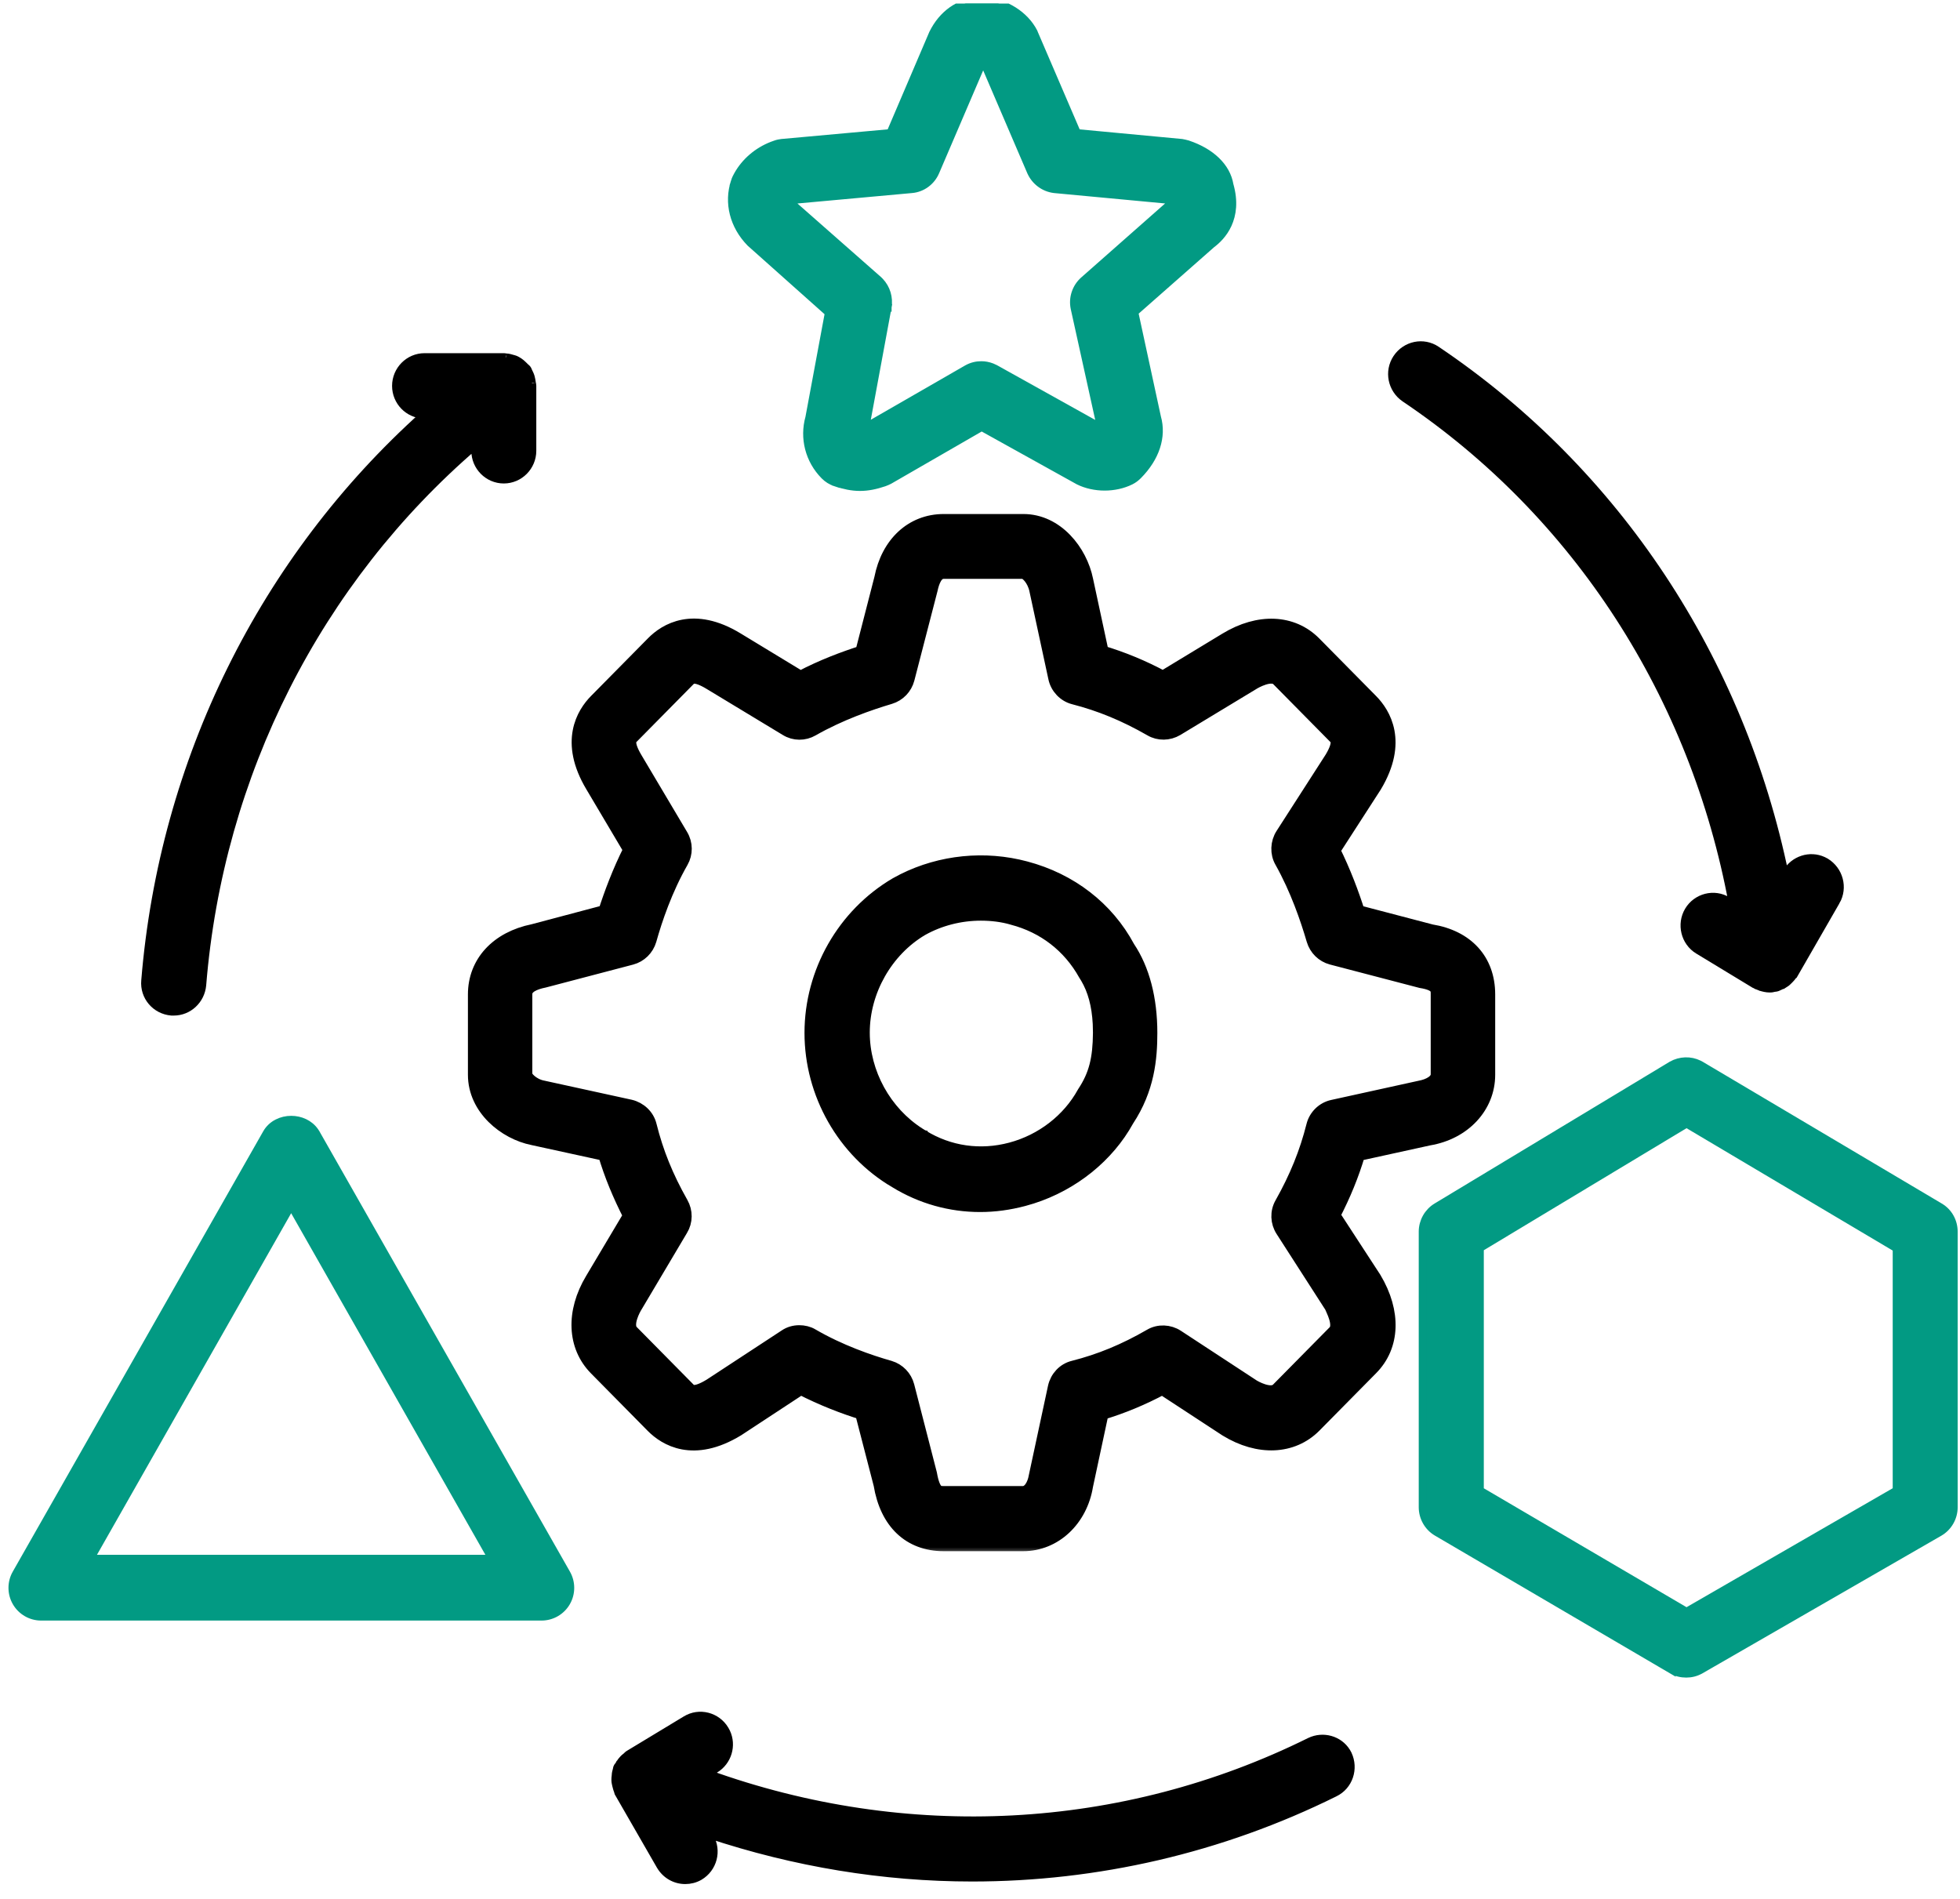<svg xmlns="http://www.w3.org/2000/svg" width="129" height="125" viewBox="0 0 129 125" fill="none"><g clip-path="url(#clip0_1_83)"><mask id="path-1-outside-1_1_83" maskUnits="userSpaceOnUse" x="30.297" y="33.328" width="69" height="69" fill="black"><rect fill="white" x="30.297" y="33.328" width="69" height="69"></rect><path d="M87.702 79.982C88.406 78.626 88.95 77.302 89.359 75.913L94.043 74.886C96.321 74.505 97.908 72.8 97.908 70.734V65.444C97.908 63.21 96.5 61.705 94.191 61.33L89.34 60.058C88.963 58.87 88.425 57.41 87.702 55.957L90.454 51.695C92.175 48.821 91.029 46.98 90.21 46.153L86.474 42.369C85.047 40.928 82.852 40.831 80.721 42.123L76.543 44.655C75.186 43.925 73.855 43.383 72.479 42.969L71.449 38.177C71.072 36.311 69.517 34.328 67.354 34.328H62.113C60.047 34.328 58.479 35.8 58.037 38.08L56.777 42.976C55.58 43.357 54.121 43.899 52.681 44.661L48.49 42.117C45.643 40.379 43.819 41.522 43 42.362L39.263 46.147C38.444 46.973 37.299 48.807 39.02 51.688L41.528 55.918C40.792 57.371 40.248 58.844 39.858 60.051L35.11 61.311C32.749 61.789 31.297 63.378 31.297 65.444V70.734C31.297 72.916 33.261 74.505 35.078 74.867L39.846 75.907C40.255 77.295 40.812 78.632 41.516 80.008L39.007 84.225C37.728 86.356 37.83 88.591 39.251 90.031L42.987 93.816C43.806 94.642 45.624 95.798 48.522 94.029L52.701 91.284C54.141 92.027 55.587 92.576 56.764 92.937L57.993 97.684C58.402 100.164 59.893 101.585 62.107 101.585H67.348C69.395 101.585 71.085 99.984 71.443 97.768L72.473 92.957C73.849 92.543 75.161 92.001 76.504 91.284L80.728 94.048C82.839 95.34 85.053 95.237 86.48 93.803L90.217 90.018C91.644 88.578 91.74 86.363 90.428 84.167L87.702 79.982ZM87.868 87.7L84.132 91.484C83.639 91.982 82.513 91.317 82.442 91.271L77.445 87.997C76.939 87.667 76.267 87.635 75.743 87.945C74.021 88.94 72.415 89.599 70.662 90.044C70.054 90.193 69.6 90.69 69.465 91.303L68.205 97.174C68.109 97.736 67.802 98.298 67.328 98.298H62.088C61.761 98.298 61.397 98.298 61.172 97.006L59.682 91.219C59.534 90.658 59.106 90.212 58.549 90.044C57.205 89.663 55.241 88.985 53.424 87.926C53.18 87.777 52.886 87.713 52.605 87.713C52.291 87.713 51.984 87.797 51.721 87.978L46.775 91.219C45.694 91.878 45.431 91.614 45.284 91.465L41.547 87.68C41.055 87.183 41.714 86.046 41.791 85.93L44.785 80.886C45.099 80.376 45.099 79.73 44.804 79.213C43.819 77.476 43.166 75.855 42.725 74.085C42.578 73.472 42.085 73.013 41.477 72.865L35.712 71.605C35.04 71.476 34.535 70.96 34.535 70.714V65.425C34.535 64.882 35.174 64.63 35.814 64.501L41.548 62.996C42.104 62.848 42.546 62.415 42.712 61.853C43.09 60.497 43.762 58.514 44.811 56.68C45.105 56.17 45.105 55.524 44.792 55.008L41.797 49.964C41.144 48.872 41.407 48.607 41.554 48.459L45.291 44.674C45.438 44.526 45.7 44.261 46.782 44.92L51.779 47.942C52.285 48.258 52.925 48.258 53.437 47.961C55.254 46.922 57.218 46.243 58.562 45.843C59.119 45.675 59.547 45.23 59.694 44.668L61.217 38.784C61.333 38.242 61.563 37.596 62.1 37.596H67.341C67.603 37.596 68.096 38.106 68.243 38.816L69.491 44.603C69.619 45.217 70.099 45.714 70.688 45.862C72.422 46.308 74.047 46.973 75.768 47.961C76.274 48.258 76.914 48.246 77.426 47.942L82.423 44.92C82.551 44.836 83.684 44.177 84.157 44.674L87.894 48.459C88.041 48.607 88.303 48.872 87.683 49.912L84.439 54.956C84.112 55.466 84.08 56.144 84.387 56.674C85.418 58.508 86.09 60.491 86.486 61.847C86.653 62.409 87.094 62.842 87.651 62.99L93.531 64.527C94.664 64.708 94.664 65.089 94.664 65.418V70.708C94.664 71.186 94.088 71.502 93.454 71.618L87.721 72.878C87.113 73.007 86.62 73.491 86.473 74.099C86.032 75.849 85.373 77.489 84.394 79.227C84.08 79.769 84.112 80.434 84.445 80.944L87.657 85.937C87.702 86.079 88.361 87.222 87.868 87.7Z"></path></mask><path d="M87.702 79.982C88.406 78.626 88.95 77.302 89.359 75.913L94.043 74.886C96.321 74.505 97.908 72.8 97.908 70.734V65.444C97.908 63.21 96.5 61.705 94.191 61.33L89.34 60.058C88.963 58.87 88.425 57.41 87.702 55.957L90.454 51.695C92.175 48.821 91.029 46.98 90.21 46.153L86.474 42.369C85.047 40.928 82.852 40.831 80.721 42.123L76.543 44.655C75.186 43.925 73.855 43.383 72.479 42.969L71.449 38.177C71.072 36.311 69.517 34.328 67.354 34.328H62.113C60.047 34.328 58.479 35.8 58.037 38.08L56.777 42.976C55.58 43.357 54.121 43.899 52.681 44.661L48.49 42.117C45.643 40.379 43.819 41.522 43 42.362L39.263 46.147C38.444 46.973 37.299 48.807 39.02 51.688L41.528 55.918C40.792 57.371 40.248 58.844 39.858 60.051L35.11 61.311C32.749 61.789 31.297 63.378 31.297 65.444V70.734C31.297 72.916 33.261 74.505 35.078 74.867L39.846 75.907C40.255 77.295 40.812 78.632 41.516 80.008L39.007 84.225C37.728 86.356 37.83 88.591 39.251 90.031L42.987 93.816C43.806 94.642 45.624 95.798 48.522 94.029L52.701 91.284C54.141 92.027 55.587 92.576 56.764 92.937L57.993 97.684C58.402 100.164 59.893 101.585 62.107 101.585H67.348C69.395 101.585 71.085 99.984 71.443 97.768L72.473 92.957C73.849 92.543 75.161 92.001 76.504 91.284L80.728 94.048C82.839 95.34 85.053 95.237 86.48 93.803L90.217 90.018C91.644 88.578 91.74 86.363 90.428 84.167L87.702 79.982ZM87.868 87.7L84.132 91.484C83.639 91.982 82.513 91.317 82.442 91.271L77.445 87.997C76.939 87.667 76.267 87.635 75.743 87.945C74.021 88.94 72.415 89.599 70.662 90.044C70.054 90.193 69.6 90.69 69.465 91.303L68.205 97.174C68.109 97.736 67.802 98.298 67.328 98.298H62.088C61.761 98.298 61.397 98.298 61.172 97.006L59.682 91.219C59.534 90.658 59.106 90.212 58.549 90.044C57.205 89.663 55.241 88.985 53.424 87.926C53.18 87.777 52.886 87.713 52.605 87.713C52.291 87.713 51.984 87.797 51.721 87.978L46.775 91.219C45.694 91.878 45.431 91.614 45.284 91.465L41.547 87.68C41.055 87.183 41.714 86.046 41.791 85.93L44.785 80.886C45.099 80.376 45.099 79.73 44.804 79.213C43.819 77.476 43.166 75.855 42.725 74.085C42.578 73.472 42.085 73.013 41.477 72.865L35.712 71.605C35.04 71.476 34.535 70.96 34.535 70.714V65.425C34.535 64.882 35.174 64.63 35.814 64.501L41.548 62.996C42.104 62.848 42.546 62.415 42.712 61.853C43.09 60.497 43.762 58.514 44.811 56.68C45.105 56.17 45.105 55.524 44.792 55.008L41.797 49.964C41.144 48.872 41.407 48.607 41.554 48.459L45.291 44.674C45.438 44.526 45.7 44.261 46.782 44.92L51.779 47.942C52.285 48.258 52.925 48.258 53.437 47.961C55.254 46.922 57.218 46.243 58.562 45.843C59.119 45.675 59.547 45.23 59.694 44.668L61.217 38.784C61.333 38.242 61.563 37.596 62.1 37.596H67.341C67.603 37.596 68.096 38.106 68.243 38.816L69.491 44.603C69.619 45.217 70.099 45.714 70.688 45.862C72.422 46.308 74.047 46.973 75.768 47.961C76.274 48.258 76.914 48.246 77.426 47.942L82.423 44.92C82.551 44.836 83.684 44.177 84.157 44.674L87.894 48.459C88.041 48.607 88.303 48.872 87.683 49.912L84.439 54.956C84.112 55.466 84.08 56.144 84.387 56.674C85.418 58.508 86.09 60.491 86.486 61.847C86.653 62.409 87.094 62.842 87.651 62.99L93.531 64.527C94.664 64.708 94.664 65.089 94.664 65.418V70.708C94.664 71.186 94.088 71.502 93.454 71.618L87.721 72.878C87.113 73.007 86.62 73.491 86.473 74.099C86.032 75.849 85.373 77.489 84.394 79.227C84.08 79.769 84.112 80.434 84.445 80.944L87.657 85.937C87.702 86.079 88.361 87.222 87.868 87.7Z" fill="black"></path><path d="M87.702 79.982C88.406 78.626 88.95 77.302 89.359 75.913L94.043 74.886C96.321 74.505 97.908 72.8 97.908 70.734V65.444C97.908 63.21 96.5 61.705 94.191 61.33L89.34 60.058C88.963 58.87 88.425 57.41 87.702 55.957L90.454 51.695C92.175 48.821 91.029 46.98 90.21 46.153L86.474 42.369C85.047 40.928 82.852 40.831 80.721 42.123L76.543 44.655C75.186 43.925 73.855 43.383 72.479 42.969L71.449 38.177C71.072 36.311 69.517 34.328 67.354 34.328H62.113C60.047 34.328 58.479 35.8 58.037 38.08L56.777 42.976C55.58 43.357 54.121 43.899 52.681 44.661L48.49 42.117C45.643 40.379 43.819 41.522 43 42.362L39.263 46.147C38.444 46.973 37.299 48.807 39.02 51.688L41.528 55.918C40.792 57.371 40.248 58.844 39.858 60.051L35.11 61.311C32.749 61.789 31.297 63.378 31.297 65.444V70.734C31.297 72.916 33.261 74.505 35.078 74.867L39.846 75.907C40.255 77.295 40.812 78.632 41.516 80.008L39.007 84.225C37.728 86.356 37.83 88.591 39.251 90.031L42.987 93.816C43.806 94.642 45.624 95.798 48.522 94.029L52.701 91.284C54.141 92.027 55.587 92.576 56.764 92.937L57.993 97.684C58.402 100.164 59.893 101.585 62.107 101.585H67.348C69.395 101.585 71.085 99.984 71.443 97.768L72.473 92.957C73.849 92.543 75.161 92.001 76.504 91.284L80.728 94.048C82.839 95.34 85.053 95.237 86.48 93.803L90.217 90.018C91.644 88.578 91.74 86.363 90.428 84.167L87.702 79.982ZM87.868 87.7L84.132 91.484C83.639 91.982 82.513 91.317 82.442 91.271L77.445 87.997C76.939 87.667 76.267 87.635 75.743 87.945C74.021 88.94 72.415 89.599 70.662 90.044C70.054 90.193 69.6 90.69 69.465 91.303L68.205 97.174C68.109 97.736 67.802 98.298 67.328 98.298H62.088C61.761 98.298 61.397 98.298 61.172 97.006L59.682 91.219C59.534 90.658 59.106 90.212 58.549 90.044C57.205 89.663 55.241 88.985 53.424 87.926C53.18 87.777 52.886 87.713 52.605 87.713C52.291 87.713 51.984 87.797 51.721 87.978L46.775 91.219C45.694 91.878 45.431 91.614 45.284 91.465L41.547 87.68C41.055 87.183 41.714 86.046 41.791 85.93L44.785 80.886C45.099 80.376 45.099 79.73 44.804 79.213C43.819 77.476 43.166 75.855 42.725 74.085C42.578 73.472 42.085 73.013 41.477 72.865L35.712 71.605C35.04 71.476 34.535 70.96 34.535 70.714V65.425C34.535 64.882 35.174 64.63 35.814 64.501L41.548 62.996C42.104 62.848 42.546 62.415 42.712 61.853C43.09 60.497 43.762 58.514 44.811 56.68C45.105 56.17 45.105 55.524 44.792 55.008L41.797 49.964C41.144 48.872 41.407 48.607 41.554 48.459L45.291 44.674C45.438 44.526 45.7 44.261 46.782 44.92L51.779 47.942C52.285 48.258 52.925 48.258 53.437 47.961C55.254 46.922 57.218 46.243 58.562 45.843C59.119 45.675 59.547 45.23 59.694 44.668L61.217 38.784C61.333 38.242 61.563 37.596 62.1 37.596H67.341C67.603 37.596 68.096 38.106 68.243 38.816L69.491 44.603C69.619 45.217 70.099 45.714 70.688 45.862C72.422 46.308 74.047 46.973 75.768 47.961C76.274 48.258 76.914 48.246 77.426 47.942L82.423 44.92C82.551 44.836 83.684 44.177 84.157 44.674L87.894 48.459C88.041 48.607 88.303 48.872 87.683 49.912L84.439 54.956C84.112 55.466 84.08 56.144 84.387 56.674C85.418 58.508 86.09 60.491 86.486 61.847C86.653 62.409 87.094 62.842 87.651 62.99L93.531 64.527C94.664 64.708 94.664 65.089 94.664 65.418V70.708C94.664 71.186 94.088 71.502 93.454 71.618L87.721 72.878C87.113 73.007 86.62 73.491 86.473 74.099C86.032 75.849 85.373 77.489 84.394 79.227C84.08 79.769 84.112 80.434 84.445 80.944L87.657 85.937C87.702 86.079 88.361 87.222 87.868 87.7Z" stroke="black" mask="url(#path-1-outside-1_1_83)"></path><path d="M59.376 57.755C61.884 56.502 64.824 56.206 67.552 56.936H67.552C70.559 57.733 73.007 59.617 74.424 62.257C75.41 63.729 75.922 65.697 75.922 67.976C75.922 69.682 75.741 71.723 74.358 73.817C73.052 76.192 70.72 78.085 67.973 78.963L67.418 79.125C66.451 79.382 65.476 79.515 64.507 79.515C62.517 79.515 60.572 78.973 58.844 77.91V77.912C55.376 75.871 53.199 72.048 53.199 67.976C53.199 63.903 55.377 60.081 58.877 58.021L58.881 58.019L59.376 57.755ZM64.557 60.34C63.223 60.34 61.902 60.678 60.763 61.316C58.488 62.66 56.995 65.269 56.995 67.956C56.995 70.561 58.392 73.093 60.586 74.488L60.8 74.62L60.804 74.621V74.622C62.511 75.677 64.526 75.964 66.489 75.439C68.486 74.907 70.201 73.58 71.166 71.821L71.171 71.812L71.177 71.803C71.916 70.687 72.171 69.66 72.184 67.963L72.17 67.385C72.107 66.171 71.842 65.203 71.372 64.412L71.25 64.216C70.234 62.391 68.607 61.142 66.605 60.617L66.598 60.615V60.614C65.941 60.421 65.242 60.34 64.557 60.34Z" fill="black" stroke="black" stroke-width="0.5"></path><path d="M91.928 23.564C92.514 22.692 93.679 22.442 94.552 23.031C106.419 31.019 114.567 43.401 117.481 57.574L117.579 57.407L117.581 57.404C118.075 56.572 119.116 56.228 119.995 56.632L120.169 56.723L120.17 56.724C121.051 57.257 121.377 58.414 120.846 59.33L120.845 59.329L118.095 64.108L118.094 64.108C118.063 64.167 118.022 64.206 118.004 64.223C118.002 64.225 117.996 64.228 117.994 64.231C117.928 64.333 117.83 64.433 117.761 64.502C117.682 64.582 117.598 64.669 117.486 64.739L117.485 64.737C117.422 64.779 117.361 64.81 117.31 64.833C117.252 64.859 117.216 64.875 117.177 64.896L117.156 64.907L117.131 64.914C117.131 64.914 117.128 64.916 117.124 64.918C117.116 64.922 117.107 64.926 117.092 64.935C117.07 64.947 117.023 64.972 116.967 64.991L116.968 64.993C116.965 64.995 116.96 64.995 116.957 64.996C116.955 64.997 116.954 64.998 116.953 64.998L116.952 64.997C116.917 65.008 116.885 65.015 116.861 65.017C116.834 65.019 116.809 65.019 116.796 65.019C116.791 65.019 116.788 65.019 116.785 65.019L116.759 65.028H116.757C116.746 65.032 116.732 65.035 116.717 65.038C116.616 65.068 116.532 65.067 116.47 65.067C116.258 65.067 116.054 65.014 115.884 64.962C115.883 64.962 115.881 64.961 115.879 64.961C115.877 64.96 115.874 64.96 115.872 64.959V64.957C115.823 64.943 115.783 64.925 115.759 64.913C115.73 64.898 115.721 64.894 115.712 64.891C115.656 64.875 115.573 64.85 115.499 64.803V64.802L111.766 62.538C110.879 62.001 110.594 60.821 111.124 59.93C111.653 59.039 112.823 58.73 113.713 59.281H113.714L114.027 59.471C111.506 45.824 103.816 33.852 92.457 26.211L92.455 26.21C91.59 25.618 91.344 24.444 91.927 23.566L91.928 23.564Z" fill="black" stroke="black" stroke-width="0.5"></path><path d="M45.129 113.177C46.024 112.626 47.187 112.933 47.718 113.823L47.81 113.994C48.224 114.867 47.906 115.929 47.077 116.432L46.603 116.724C59.642 121.434 73.87 120.719 86.202 114.607L86.204 114.606C87.083 114.183 88.132 114.484 88.628 115.28L88.72 115.445L88.721 115.448C89.166 116.391 88.797 117.535 87.85 117.993L87.851 117.993C80.348 121.711 72.184 123.574 63.987 123.574C58.155 123.574 52.295 122.61 46.631 120.724L46.722 120.886C47.251 121.799 46.95 122.958 46.044 123.493L46.04 123.496C45.737 123.668 45.419 123.742 45.098 123.742C44.433 123.741 43.814 123.397 43.456 122.792L43.454 122.789L40.703 118.01L40.693 117.994L40.687 117.978C40.676 117.951 40.67 117.925 40.667 117.91C40.665 117.902 40.664 117.895 40.663 117.889C40.662 117.882 40.661 117.879 40.66 117.874V117.872L40.658 117.868C40.604 117.744 40.577 117.615 40.551 117.52L40.548 117.511L40.546 117.501C40.542 117.481 40.537 117.46 40.531 117.435C40.526 117.411 40.52 117.384 40.514 117.356C40.502 117.3 40.49 117.23 40.49 117.156C40.49 117.072 40.492 116.958 40.511 116.844C40.513 116.692 40.555 116.561 40.582 116.463L40.583 116.461C40.583 116.461 40.584 116.457 40.585 116.451C40.586 116.447 40.587 116.443 40.588 116.437C40.589 116.431 40.59 116.424 40.591 116.416C40.593 116.402 40.597 116.381 40.603 116.359C40.61 116.336 40.621 116.305 40.641 116.273L40.645 116.264L40.651 116.256C40.672 116.226 40.695 116.198 40.707 116.183C40.721 116.165 40.731 116.154 40.739 116.14L40.744 116.13H40.745C40.779 116.081 40.795 116.049 40.835 115.988C40.869 115.934 40.912 115.871 40.972 115.811C41.055 115.71 41.154 115.633 41.227 115.577L41.233 115.571H41.234C41.236 115.569 41.242 115.563 41.261 115.543C41.271 115.533 41.285 115.517 41.305 115.499L41.379 115.444L45.129 113.177Z" fill="black" stroke="black" stroke-width="0.5"></path><path d="M35.021 25.226C35.028 25.251 35.047 25.312 35.047 25.384V29.665C35.047 30.711 34.2 31.568 33.158 31.568C32.116 31.568 31.27 30.711 31.27 29.665V29.328C20.926 38.215 14.446 50.943 13.321 64.832V64.836C13.226 65.823 12.419 66.585 11.434 66.586H11.296L11.285 66.585C10.227 66.496 9.451 65.581 9.547 64.53C10.73 50.092 17.32 36.794 27.896 27.297C26.875 27.271 26.055 26.427 26.055 25.396C26.055 24.35 26.901 23.493 27.943 23.493H33.184C33.217 23.493 33.244 23.498 33.261 23.502C33.276 23.505 33.294 23.509 33.298 23.511C33.31 23.514 33.306 23.512 33.299 23.512C33.378 23.512 33.452 23.524 33.518 23.539L33.693 23.586L33.701 23.589C33.756 23.606 33.77 23.606 33.843 23.628C33.894 23.642 33.955 23.666 34.018 23.702L34.019 23.701C34.022 23.702 34.024 23.705 34.027 23.707C34.031 23.709 34.035 23.709 34.039 23.712L34.038 23.713C34.083 23.737 34.129 23.765 34.172 23.795L34.303 23.894L34.311 23.9C34.398 23.974 34.49 24.067 34.571 24.148C34.576 24.153 34.581 24.158 34.598 24.172C34.613 24.184 34.64 24.205 34.667 24.232C34.731 24.297 34.759 24.368 34.773 24.408C34.777 24.418 34.78 24.427 34.782 24.433C34.784 24.44 34.786 24.444 34.787 24.447L34.793 24.458L34.8 24.471C34.831 24.54 34.902 24.664 34.941 24.806C34.978 24.939 34.994 25.054 35.011 25.162L35.014 25.182V25.203C35.014 25.197 35.012 25.194 35.021 25.226Z" fill="black" stroke="black" stroke-width="0.5"></path><path d="M110.019 70.089C110.581 69.771 111.262 69.75 111.828 70.032L111.939 70.091L111.94 70.092L127.665 79.416C128.259 79.761 128.597 80.389 128.597 81.067V99.189C128.597 99.871 128.237 100.503 127.655 100.845L127.653 100.846L111.924 109.908H111.922C111.62 110.079 111.302 110.154 110.981 110.154C110.665 110.154 110.325 110.082 110.035 109.906V109.907L94.569 100.845C93.986 100.503 93.626 99.871 93.626 99.189V81.054C93.626 80.393 93.979 79.762 94.547 79.419L110.013 70.093L110.019 70.089ZM97.409 82.138V98.088L111 106.061L124.821 98.087V82.158L111 73.956L97.409 82.138Z" fill="#029A83" stroke="#029A83" stroke-width="0.5"></path><path d="M19.169 73.684C19.763 73.684 20.378 73.939 20.739 74.471L20.808 74.58V74.581L37.289 103.546C37.628 104.133 37.628 104.862 37.289 105.449C36.951 106.036 36.324 106.401 35.646 106.401H2.705C2.027 106.401 1.4 106.036 1.062 105.449C0.723 104.862 0.723 104.133 1.062 103.546L17.539 74.581C17.881 73.973 18.536 73.684 19.169 73.684ZM5.952 102.574H32.376L19.163 79.337L5.952 102.574Z" fill="#029A83" stroke="#029A83" stroke-width="0.5"></path><path d="M64.608 0.068C65.921 0.068 67.263 0.82 67.922 1.903L68.045 2.124L68.05 2.134L68.054 2.144C68.06 2.16 68.064 2.174 68.067 2.185C68.069 2.189 68.069 2.194 68.07 2.197L68.076 2.206L68.083 2.221L70.889 8.749L77.768 9.395L77.778 9.396L77.787 9.397C77.851 9.408 77.918 9.422 77.983 9.438L78.172 9.487L78.183 9.491C79.708 10.001 80.736 10.977 80.931 12.165C81.245 13.26 81.119 14.121 80.819 14.774C80.527 15.41 80.078 15.829 79.754 16.07L74.667 20.551L76.16 27.454C76.529 28.748 76.056 30.135 74.916 31.286C74.765 31.439 74.615 31.553 74.422 31.651L74.42 31.652C73.384 32.164 72.022 32.164 70.986 31.652L70.975 31.646L64.61 28.111L58.54 31.612L58.531 31.616L58.521 31.621C58.436 31.662 58.314 31.723 58.2 31.761C57.627 31.954 57.126 32.059 56.597 32.059C56.071 32.059 55.552 31.947 55.001 31.762V31.763L54.995 31.761V31.76C54.705 31.669 54.461 31.512 54.257 31.306C53.243 30.282 52.879 28.825 53.257 27.482L54.54 20.585L49.392 15.997L49.386 15.992L49.38 15.986C48.273 14.854 47.897 13.341 48.353 11.955H48.352C48.375 11.879 48.412 11.782 48.451 11.703L48.551 11.513C49.039 10.641 49.847 9.946 50.823 9.567L51.034 9.491C51.195 9.43 51.338 9.413 51.454 9.396L51.461 9.395H51.469L58.595 8.748L61.385 2.221L61.389 2.209L61.521 1.96C62.209 0.749 63.327 0.068 64.608 0.068ZM61.575 11.311V11.312C61.297 11.956 60.693 12.396 60.011 12.455L52.044 13.181C52.003 13.199 51.968 13.219 51.937 13.243L57.825 18.426L57.919 18.52C58.347 18.972 58.533 19.59 58.431 20.211V20.216L58.184 20.17L58.43 20.216L56.969 28.111L63.645 24.268L63.647 24.267C63.95 24.096 64.268 24.022 64.59 24.022C64.818 24.022 65.056 24.067 65.278 24.153L65.494 24.251L65.498 24.253L72.447 28.124L70.719 20.295V20.294C70.571 19.61 70.814 18.906 71.321 18.453L71.322 18.452L77.239 13.233C77.206 13.214 77.171 13.197 77.134 13.181L69.397 12.456L69.391 12.455C68.714 12.374 68.127 11.936 67.849 11.315L67.847 11.312L64.709 3.999L61.575 11.311ZM68.073 2.204C68.073 2.204 68.073 2.202 68.072 2.2L68.071 2.198C68.072 2.201 68.073 2.203 68.073 2.204Z" fill="#029A83" stroke="#029A83" stroke-width="0.5"></path></g><defs><clipPath id="clip0_1_83"><rect width="129" height="124" fill="white" transform="translate(0 0.235)"></rect></clipPath></defs></svg>